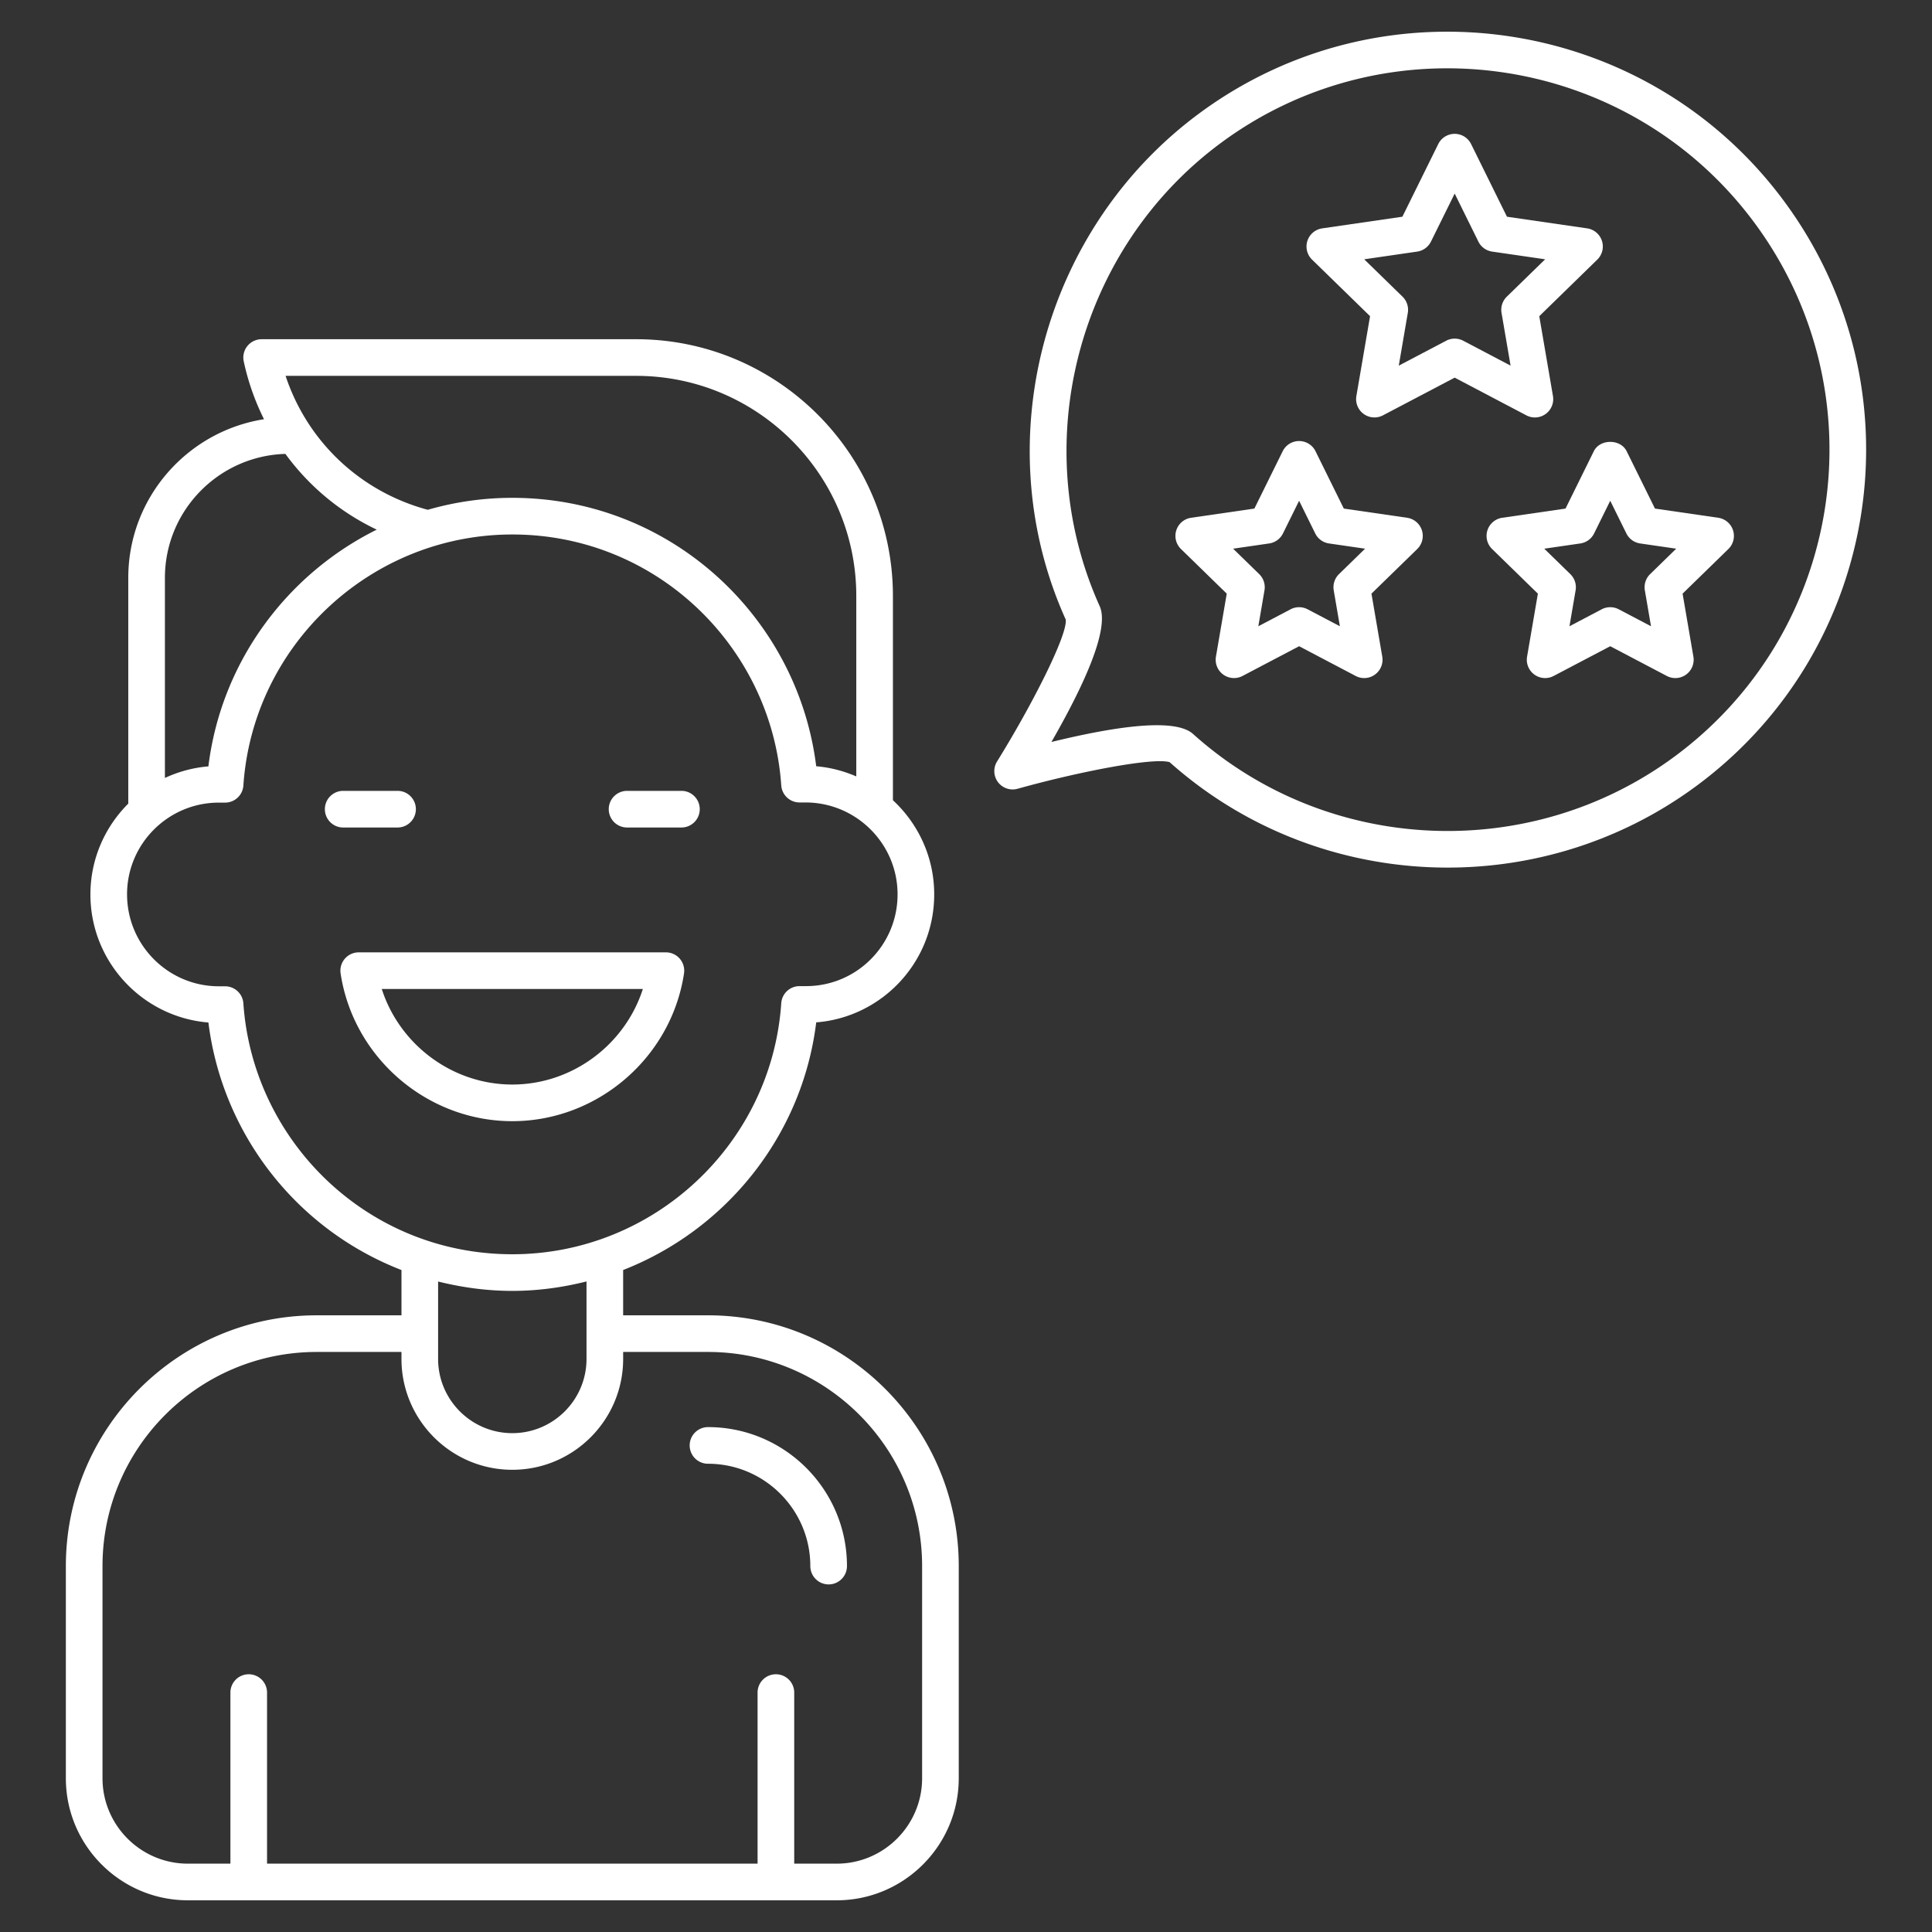 <svg xmlns="http://www.w3.org/2000/svg" version="1.1" xmlns:xlink="http://www.w3.org/1999/xlink" width="512" height="512" x="0" y="0" viewBox="0 0 512 512" style="enable-background:new 0 0 512 512" xml:space="preserve"><rect x="0" y="0" width="512" height="512" fill="#333333" stroke="none"/><g><path d="M83.913 348.573c-36.643 0-66.459 29.813-66.459 66.456v56.221c0 17.838 14.509 32.35 32.347 32.35h171.931c17.838 0 32.347-14.512 32.347-32.35v-56.221c0-36.643-29.815-66.456-66.459-66.456h-22.48v-12.006c27.177-10.619 47.466-35.506 51.167-65.628 17.376-1.36 31.266-15.913 31.266-33.9v-.043c0-9.832-4.222-18.699-10.939-24.924v-54.133c0-37.518-30.522-68.042-68.042-68.042H69.338a4.848 4.848 0 0 0-3.774 1.802 4.838 4.838 0 0 0-.972 4.068 64.777 64.777 0 0 0 5.372 15.331c-20.345 3.205-35.97 20.809-35.97 42.04v59.829c-6.18 6.165-10.033 14.663-10.033 24.072 0 17.84 13.789 32.52 31.271 33.938 3.628 29.228 23.059 54.689 51.162 65.597v12H83.913zm103.709 9.71c31.29 0 56.748 25.455 56.748 56.745v56.221c0 12.482-10.157 22.639-22.637 22.639h-11.257v-45.337a4.854 4.854 0 0 0-4.855-4.855 4.854 4.854 0 0 0-4.855 4.855v45.337H70.77v-45.337a4.854 4.854 0 0 0-4.855-4.855 4.854 4.854 0 0 0-4.855 4.855v45.337H49.802c-12.48 0-22.637-10.157-22.637-22.639v-56.221c0-31.29 25.458-56.745 56.748-56.745h22.48v1.852c0 16.197 13.177 29.374 29.374 29.374s29.374-13.177 29.374-29.374v-1.852zM168.594 99.607c32.162 0 58.331 26.167 58.331 58.331v47.821c-3.31-1.428-6.872-2.38-10.621-2.693-4.907-39.548-38.579-71.134-80.536-71.134a80.632 80.632 0 0 0-22.401 3.169c-17.948-4.828-31.935-18.139-37.685-35.495h92.912zm-124.889 53.53c0-17.814 14.236-32.33 31.926-32.851 6.235 8.541 14.491 15.461 24.21 20.074-23.849 11.844-41.22 35.087-44.614 62.741-4.091.332-7.965 1.414-11.522 3.068zM64.497 265.9a4.859 4.859 0 0 0-4.846-4.523h-1.645c-13.419 0-24.334-10.918-24.334-24.381 0-13.395 10.915-24.294 24.334-24.294h1.645c2.556 0 4.67-1.98 4.846-4.528 2.523-37.307 33.827-66.53 71.271-66.53 38.375 0 68.769 29.998 71.271 66.492a4.86 4.86 0 0 0 4.846 4.524h1.631c13.428.036 24.348 10.953 24.348 24.336v.043c0 13.366-10.802 24.294-24.263 24.294h-1.716a4.859 4.859 0 0 0-4.846 4.528c-2.523 37.307-33.827 66.53-71.271 66.53-38.513-.002-68.777-30.104-71.271-66.491zm71.271 76.2c6.775 0 13.346-.917 19.664-2.504v20.539c0 10.842-8.819 19.664-19.664 19.664s-19.664-8.822-19.664-19.664v-20.518c6.362 1.578 12.935 2.483 19.664 2.483z" fill="#ffffff" opacity="1" data-original="#000000"></path><path d="M181.273 257.96a4.85 4.85 0 0 0-1.124-3.89 4.85 4.85 0 0 0-3.68-1.688H95.066a4.857 4.857 0 0 0-4.803 5.578c3.367 22.326 22.926 39.163 45.505 39.163s42.139-16.837 45.505-39.163zm-80.1 4.132h69.19c-4.732 14.768-18.72 25.32-34.595 25.32s-29.863-10.552-34.595-25.32zM105.355 219.297c2.684 0 4.855-2.174 4.855-4.855s-2.172-4.855-4.855-4.855H90.95c-2.684 0-4.855 2.174-4.855 4.855s2.172 4.855 4.855 4.855zM166.181 219.297h14.405c2.684 0 4.855-2.174 4.855-4.855s-2.172-4.855-4.855-4.855h-14.405a4.854 4.854 0 0 0-4.855 4.855 4.853 4.853 0 0 0 4.855 4.855zM264.474 207.27a4.865 4.865 0 0 0 5.187 1.764c16.216-4.524 36.027-8.371 40.309-7.046 38.931 34.733 97.557 37.351 139.565 6.318 49.269-36.381 59.693-105.659 23.296-154.942C436.51 4.198 366.979-6.269 317.851 30.021c-41.698 30.794-56.534 87.409-35.415 134.181.479 4.168-9.023 22.802-18.203 37.594a4.853 4.853 0 0 0 .241 5.474zm26.957-46.622c-19.393-43.066-5.856-94.716 32.186-122.818 44.827-33.111 108.261-23.561 141.4 21.304 33.207 44.95 23.713 108.152-21.247 141.362-38.469 28.407-92.125 25.892-127.611-5.998-1.712-1.539-4.912-2.307-9.588-2.307-6.491 0-15.818 1.482-27.933 4.443 8.383-14.587 15.529-29.91 12.793-35.986z" fill="#ffffff" opacity="1" data-original="#000000"></path><path d="m363.081 83.791-3.627 21.162a4.856 4.856 0 0 0 7.041 5.119l19.009-9.991 19 9.991a4.856 4.856 0 0 0 7.046-5.119l-3.627-21.162L423.3 68.8a4.86 4.86 0 0 0 1.228-4.976 4.862 4.862 0 0 0-3.921-3.305l-21.247-3.087-9.502-19.253a4.854 4.854 0 0 0-8.706-.002l-9.507 19.256-21.247 3.087a4.86 4.86 0 0 0-3.921 3.305 4.858 4.858 0 0 0 1.228 4.976zm12.485-17.115a4.853 4.853 0 0 0 3.656-2.655l6.283-12.724 6.278 12.722a4.85 4.85 0 0 0 3.656 2.658l14.04 2.039-10.161 9.905a4.854 4.854 0 0 0-1.394 4.296l2.395 13.981-12.551-6.6a4.854 4.854 0 0 0-4.519 0l-12.561 6.603 2.395-13.983a4.854 4.854 0 0 0-1.394-4.296l-10.161-9.905zM325.101 157.322l-2.864 16.698a4.856 4.856 0 0 0 7.041 5.119l14.998-7.883 14.998 7.883a4.855 4.855 0 0 0 7.041-5.119l-2.864-16.698 12.134-11.828a4.86 4.86 0 0 0 1.228-4.976 4.862 4.862 0 0 0-3.921-3.305l-16.766-2.435-7.497-15.19c-.816-1.657-2.504-2.707-4.353-2.707s-3.537 1.048-4.353 2.705l-7.501 15.192-16.762 2.435a4.86 4.86 0 0 0-3.921 3.305 4.858 4.858 0 0 0 1.228 4.976zm11.242-13.301a4.853 4.853 0 0 0 3.656-2.655l4.277-8.661 4.272 8.658a4.851 4.851 0 0 0 3.656 2.658l9.554 1.387-6.913 6.743a4.854 4.854 0 0 0-1.394 4.296l1.631 9.516-8.549-4.493a4.85 4.85 0 0 0-4.514 0l-8.549 4.493 1.631-9.516a4.854 4.854 0 0 0-1.394-4.296l-6.918-6.743zM422.375 119.588l-7.496 15.19-16.766 2.435a4.86 4.86 0 0 0-3.921 3.305 4.858 4.858 0 0 0 1.228 4.976l12.134 11.828-2.864 16.698a4.856 4.856 0 0 0 7.041 5.119l14.998-7.883 14.998 7.883a4.855 4.855 0 0 0 7.041-5.119l-2.864-16.698 12.134-11.828a4.86 4.86 0 0 0 1.228-4.976 4.862 4.862 0 0 0-3.921-3.305l-16.762-2.435-7.501-15.192c-1.632-3.315-7.076-3.313-8.707.002zm8.63 21.778a4.853 4.853 0 0 0 3.656 2.655l9.554 1.387-6.918 6.743a4.854 4.854 0 0 0-1.394 4.296l1.631 9.516-8.549-4.493a4.85 4.85 0 0 0-4.514 0l-8.549 4.493 1.631-9.516a4.854 4.854 0 0 0-1.394-4.296l-6.913-6.743 9.554-1.387a4.85 4.85 0 0 0 3.656-2.658l4.272-8.658zM182.772 383.054a4.854 4.854 0 0 0 4.855 4.855c14.95 0 27.117 12.167 27.117 27.12 0 2.681 2.172 4.855 4.855 4.855s4.855-2.174 4.855-4.855c0-20.308-16.52-36.831-36.828-36.831a4.854 4.854 0 0 0-4.854 4.856z" fill="#ffffff" opacity="1" data-original="#000000"></path></g></svg>